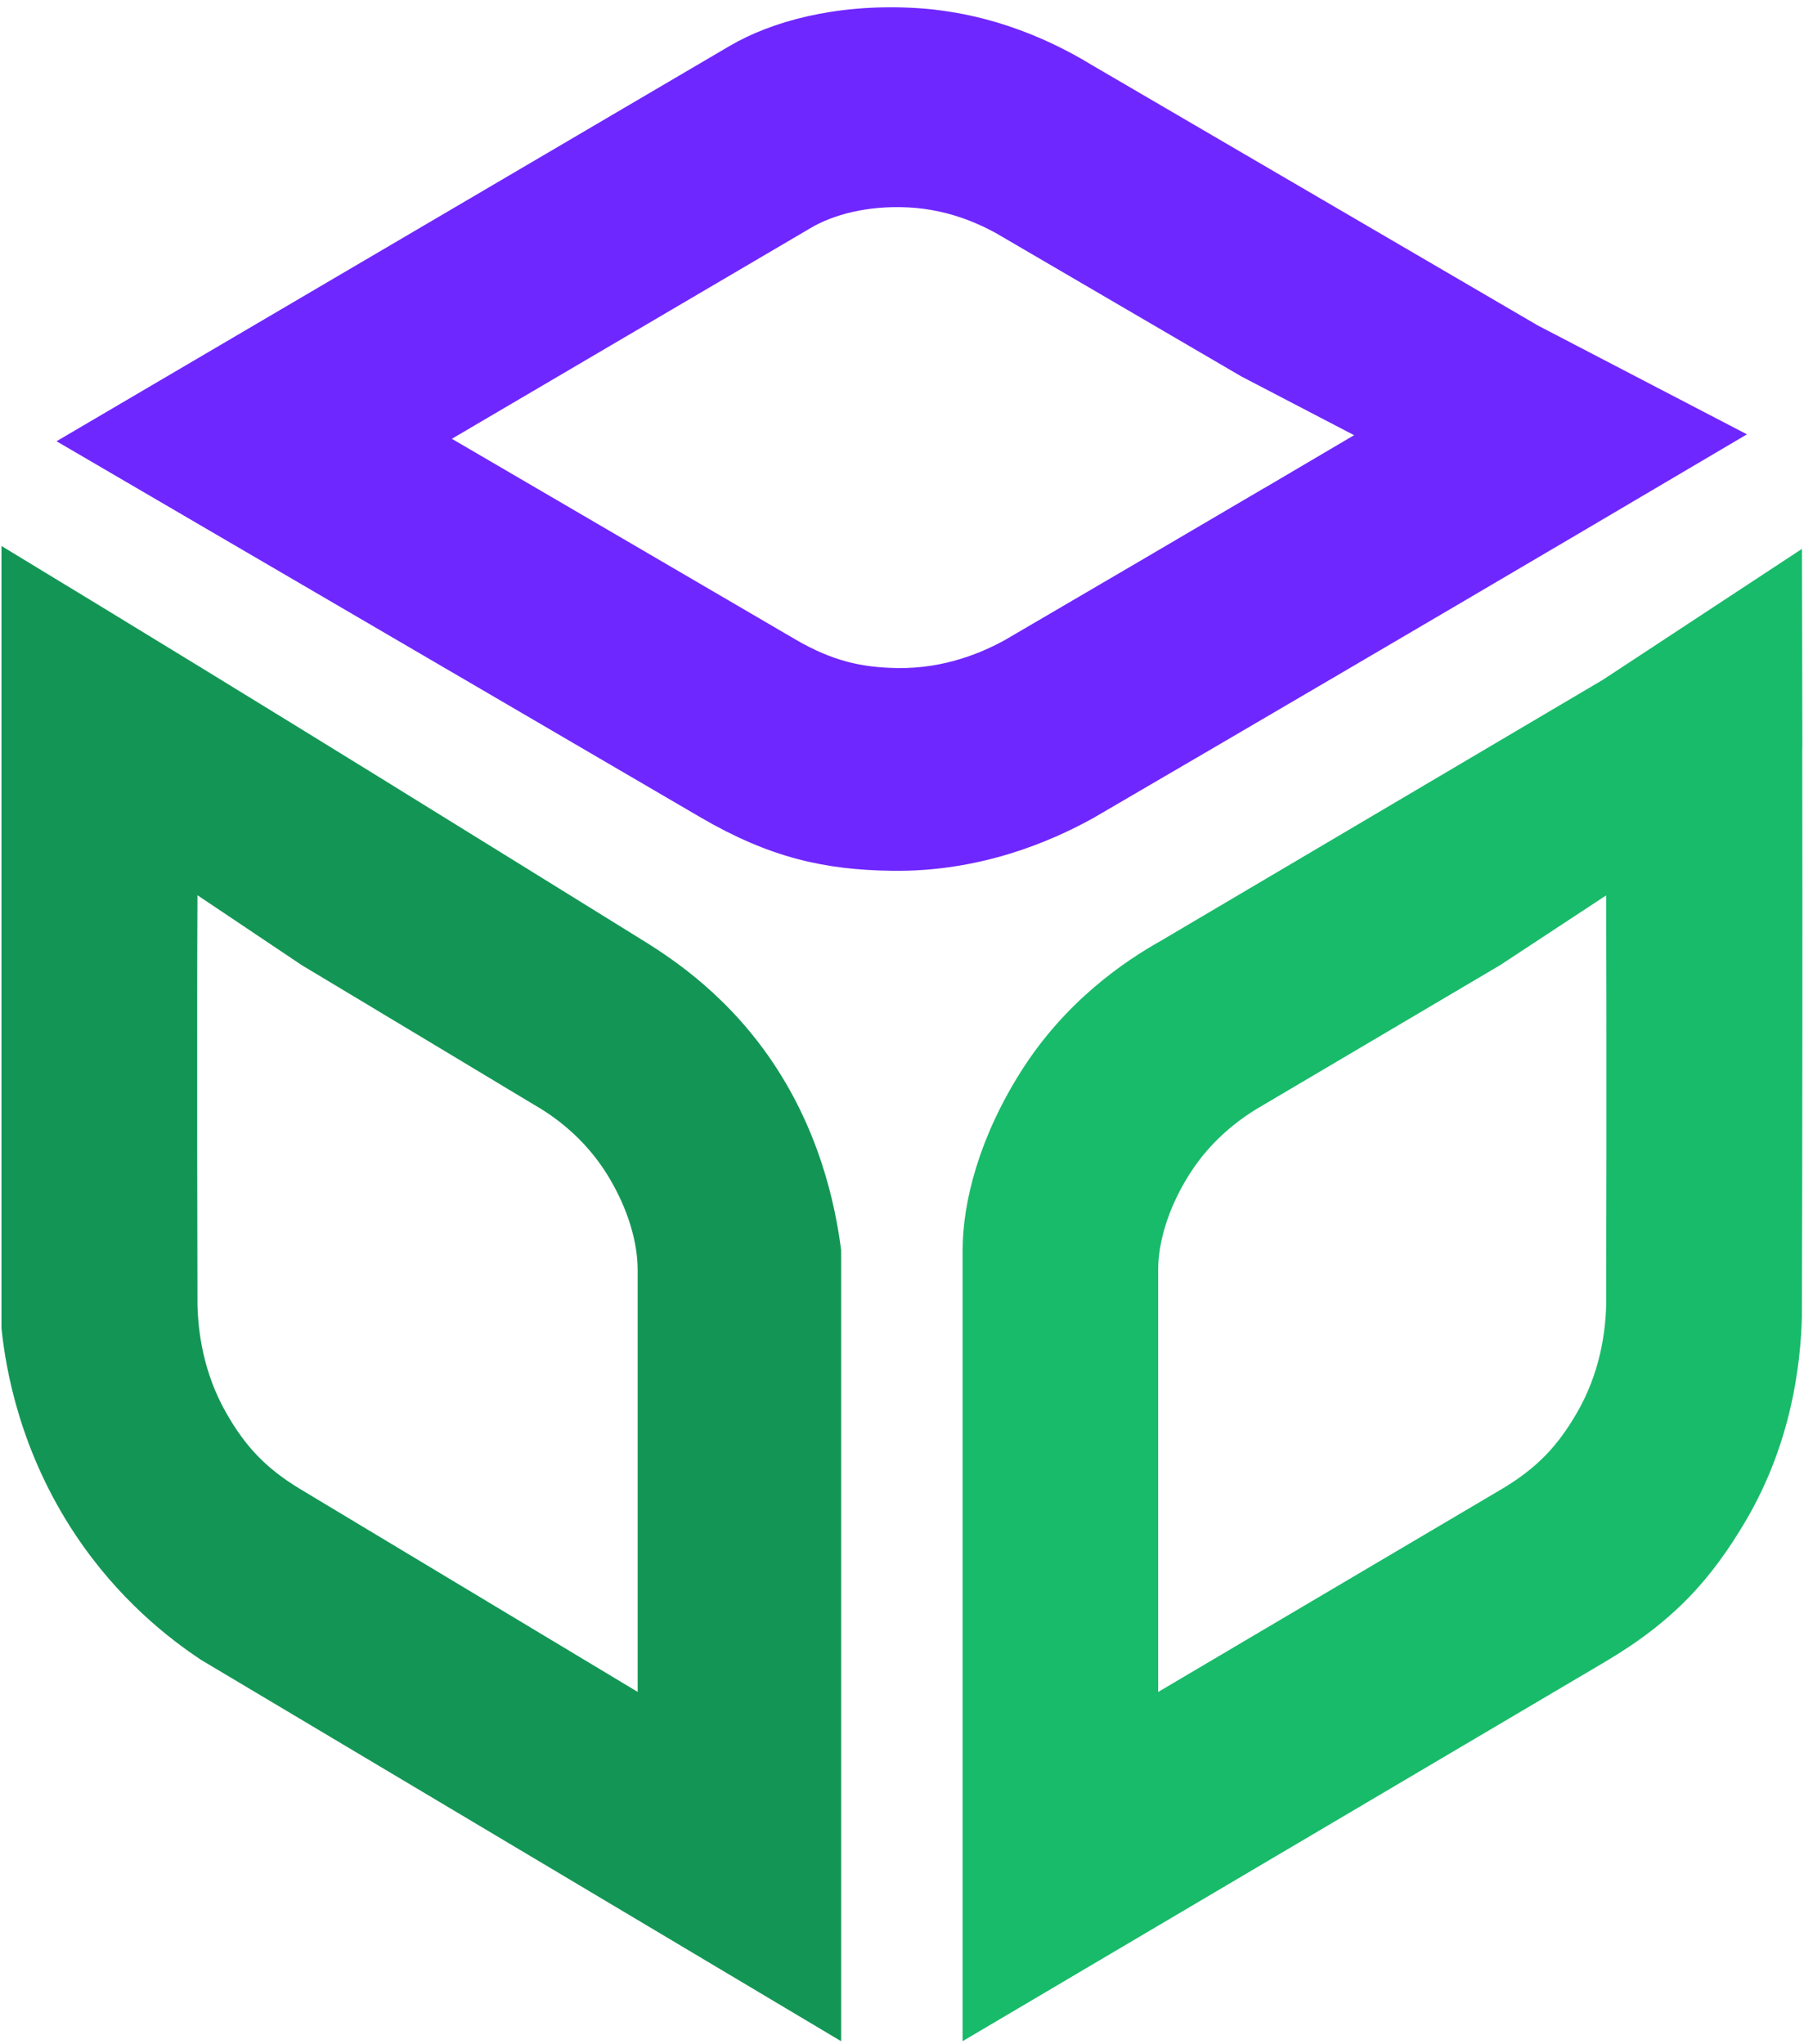 <svg width="30" height="34" viewBox="0 0 30 34" fill="none" xmlns="http://www.w3.org/2000/svg">
<g clip-path="url(#clip0_2001_3015)">
<path d="M29.973 12.428C29.971 11.327 29.969 10.228 29.966 9.129C28.863 9.855 27.759 10.581 26.656 11.306C24.207 12.753 21.756 14.201 19.306 15.647C18.7 15.987 17.722 16.649 16.984 17.812C16.284 18.916 16.008 19.99 16.008 20.796V33.949C17.369 33.145 18.73 32.34 20.09 31.538C22.291 30.239 24.491 28.939 26.691 27.64C27.843 26.96 28.466 26.253 29.032 25.293C29.793 23.997 29.944 22.695 29.965 21.897C29.974 18.749 29.975 15.593 29.971 12.428H29.973ZM26.71 21.707C26.699 22.134 26.618 22.829 26.211 23.52C25.91 24.033 25.577 24.41 24.962 24.773C23.788 25.467 22.614 26.159 21.44 26.853C20.714 27.282 19.986 27.712 19.26 28.141V21.12C19.26 20.69 19.408 20.117 19.781 19.528C20.175 18.906 20.697 18.554 21.021 18.371C22.329 17.599 23.636 16.827 24.944 16.054C25.533 15.667 26.122 15.279 26.71 14.892C26.711 15.479 26.712 16.065 26.714 16.653C26.716 18.342 26.714 20.027 26.71 21.707Z" fill="#18BB6A"/>
<path d="M12.766 17.546C11.982 16.437 11.057 15.866 10.603 15.586C8.47 14.268 4.795 11.973 0.025 9.081V22.095C0.097 22.791 0.336 24.15 1.259 25.534C1.973 26.602 2.808 27.253 3.348 27.61C6.895 29.724 10.441 31.836 13.988 33.95V20.793C13.889 20.024 13.622 18.759 12.766 17.546ZM10.603 28.139C9.889 27.71 9.175 27.281 8.462 26.852C7.308 26.158 6.155 25.465 5 24.771C4.396 24.408 4.068 24.031 3.773 23.519C3.373 22.828 3.295 22.132 3.284 21.706C3.279 20.025 3.278 18.341 3.279 16.652C3.279 16.064 3.281 15.477 3.284 14.89C3.862 15.278 4.441 15.665 5.019 16.053C6.304 16.825 7.589 17.596 8.874 18.37C9.192 18.551 9.704 18.905 10.092 19.526C10.459 20.116 10.604 20.689 10.604 21.119C10.604 23.459 10.604 25.8 10.604 28.139H10.603Z" fill="#139655"/>
<path d="M25.542 5.395C23.086 3.96 20.629 2.526 18.173 1.091C17.581 0.729 16.529 0.197 15.167 0.13C13.878 0.066 12.825 0.36 12.138 0.762C8.405 2.954 4.673 5.146 0.94 7.339C2.304 8.136 3.668 8.933 5.034 9.73C7.24 11.019 9.447 12.307 11.652 13.596C12.808 14.27 13.72 14.467 14.822 14.483C16.305 14.507 17.489 13.989 18.179 13.607C20.864 12.041 23.552 10.465 26.245 8.879C27.182 8.327 28.118 7.775 29.051 7.224C27.881 6.615 26.712 6.006 25.542 5.397V5.395ZM21.019 8.12C19.582 8.965 18.148 9.807 16.715 10.643C16.346 10.847 15.715 11.124 14.923 11.111C14.336 11.102 13.848 10.997 13.232 10.638C12.053 9.949 10.877 9.262 9.699 8.574C8.97 8.149 8.242 7.723 7.514 7.298C9.505 6.127 11.499 4.958 13.49 3.787C13.856 3.573 14.418 3.415 15.107 3.45C15.833 3.486 16.395 3.771 16.711 3.964C18.022 4.731 19.333 5.496 20.645 6.262C21.27 6.587 21.893 6.912 22.518 7.238C22.019 7.532 21.52 7.827 21.02 8.121L21.019 8.12Z" fill="#6F27FF"/>
</g>
<defs>
<clipPath id="clip0_2001_3015">
<rect width="30" height="34" fill="white"/>
</clipPath>
</defs>
</svg>
